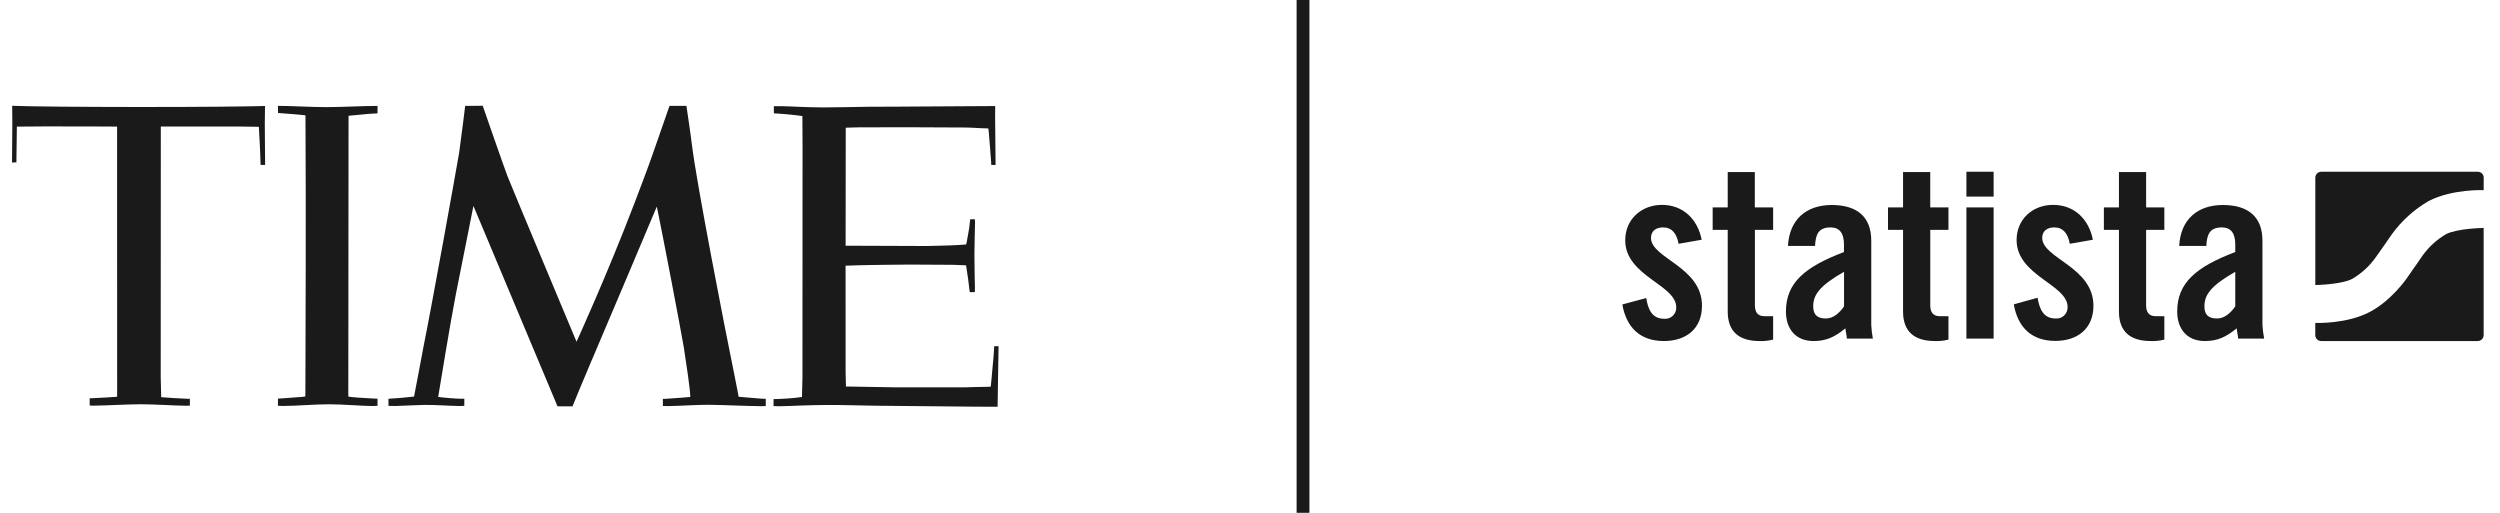 <svg width="195" height="40" viewBox="0 0 195 40" fill="none" xmlns="http://www.w3.org/2000/svg">
<g clip-path="url(#clip0_164_218)">
<path d="M37.651 8.247C37.651 8.247 36.786 8.265 36.284 8.257C36.263 8.468 36.022 10.375 35.814 11.91C35.574 13.33 33.679 23.865 33.037 27.019C32.868 27.971 32.346 30.661 32.296 30.93C31.693 31.002 30.981 31.069 30.515 31.087C30.453 31.089 30.349 31.109 30.3 31.109V31.655C30.357 31.653 30.659 31.676 30.872 31.667C31.384 31.651 32.837 31.582 33.113 31.582C34.158 31.582 34.854 31.651 35.821 31.67C35.834 31.67 36.099 31.669 36.217 31.654V31.102C36.136 31.102 36.029 31.1 35.967 31.1C35.694 31.108 34.688 31.031 34.178 30.962C34.238 30.601 35.127 25.145 35.554 22.963C36.365 18.924 36.926 16.062 36.926 16.062L37.077 16.417L43.485 31.691L44.655 31.697C44.655 31.697 45.323 30.043 46.116 28.188C46.137 28.144 46.194 28.011 46.275 27.821C47.106 25.895 51.229 16.119 51.229 16.119C51.229 16.119 51.268 16.294 51.333 16.609C51.726 18.526 53.054 25.431 53.338 27.097C53.47 27.954 53.595 28.824 53.668 29.333C53.774 30.054 53.845 30.76 53.845 30.963C53.715 30.969 52.41 31.087 51.916 31.108C51.846 31.106 51.713 31.112 51.705 31.113V31.669C51.882 31.669 52.053 31.677 52.225 31.673C53.234 31.654 54.203 31.575 55.212 31.575C56.345 31.576 58.183 31.675 59.361 31.683C59.494 31.683 59.73 31.671 59.73 31.671V31.11C59.663 31.109 59.366 31.095 59.257 31.086C58.729 31.045 57.84 30.962 57.614 30.947C57.614 30.947 57.468 30.141 57.276 29.209C56.507 25.482 54.315 14.153 53.98 11.365C53.865 10.407 53.54 8.256 53.54 8.256L52.222 8.256C52.222 8.256 51.549 10.187 50.936 11.949C50.517 13.152 49.948 14.638 49.514 15.778C47.371 21.407 44.969 26.654 44.969 26.654C44.969 26.654 39.864 14.471 39.593 13.767C39.321 13.062 37.651 8.247 37.651 8.247ZM0.95 8.252L0.961 9.54L0.939 12.676L1.279 12.666L1.315 9.877C1.315 9.877 3.177 9.861 3.418 9.861L6.891 9.863L9.133 9.874L9.137 29.269L9.137 30.944L9.09 30.951C8.792 30.974 7.643 31.044 7.177 31.061C7.072 31.064 7.006 31.067 6.994 31.066L6.996 31.633C7.08 31.637 7.307 31.643 7.337 31.642C8.441 31.628 9.934 31.532 10.992 31.533C12.068 31.533 13.581 31.638 14.518 31.648C14.611 31.649 14.72 31.64 14.81 31.64V31.108L14.694 31.109C14.395 31.108 12.745 31.001 12.574 30.979C12.567 30.719 12.536 29.462 12.536 29.435L12.544 9.872L14.251 9.867L18.704 9.87L20.19 9.891C20.2 9.997 20.275 11.41 20.274 11.448C20.27 11.551 20.329 12.603 20.327 12.862L20.679 12.866L20.654 9.695L20.67 8.268C19.361 8.304 16.026 8.348 10.851 8.346C6.412 8.343 2.134 8.306 0.95 8.252ZM21.681 8.257L21.686 8.813C21.862 8.822 22.895 8.914 23.146 8.926C23.347 8.951 23.627 8.976 23.827 8.995C23.827 9.173 23.83 10.4 23.833 10.885C23.866 15.475 23.838 25.621 23.824 29.211C23.82 30.249 23.817 30.918 23.817 30.918C23.691 30.956 23.406 30.97 23.098 30.991C22.834 31.009 21.89 31.088 21.68 31.093V31.648C21.767 31.648 21.927 31.666 22.019 31.666C23.087 31.666 24.572 31.533 25.666 31.534C26.772 31.535 28.249 31.67 29.119 31.67L29.117 31.67C29.192 31.672 29.372 31.652 29.447 31.652V31.097H29.372C29.338 31.089 28.215 31.042 27.942 31.014C27.799 31.005 27.18 30.951 27.172 30.931C27.17 30.92 27.167 30.753 27.167 30.477C27.17 30.214 27.17 29.777 27.17 29.303C27.172 25.682 27.183 14.928 27.185 10.817C27.185 10.023 27.188 9.377 27.188 9.031C27.43 9.015 28.418 8.912 28.771 8.881C28.787 8.879 29.255 8.853 29.447 8.841V8.262C28.238 8.262 26.639 8.356 25.459 8.355C24.225 8.355 22.705 8.258 21.681 8.257ZM77.625 8.273C77.625 8.273 77.498 8.274 77.261 8.274C76.453 8.278 74.383 8.293 71.963 8.306C70.476 8.315 69.314 8.327 67.783 8.326C66.709 8.339 65.207 8.38 64.278 8.378C62.797 8.376 61.588 8.285 60.93 8.282C60.618 8.28 60.444 8.292 60.358 8.287C60.363 8.295 60.363 8.835 60.363 8.835C60.421 8.845 60.535 8.858 60.642 8.856C61.013 8.881 61.71 8.937 62.063 8.984C62.134 8.996 62.253 9.016 62.586 9.053C62.584 9.176 62.602 10.568 62.599 11.404C62.599 12.179 62.591 29.464 62.591 29.464C62.591 29.492 62.552 30.854 62.552 30.964C61.965 31.064 60.837 31.126 60.452 31.128H60.337V31.677C60.392 31.677 60.644 31.687 60.787 31.687C61.408 31.687 63.01 31.588 64.645 31.587C65.791 31.586 67.052 31.629 68.329 31.647C69.901 31.669 71.492 31.67 72.922 31.69C75.28 31.723 77.191 31.726 77.812 31.727C77.812 31.727 77.888 27.354 77.888 27.001L77.547 27.005C77.547 27.377 77.409 28.762 77.404 28.823C77.36 29.345 77.313 29.891 77.276 30.16C77.276 30.16 77.11 30.174 77.03 30.172C76.642 30.165 75.405 30.21 75.379 30.21L69.86 30.212L65.984 30.147L65.958 29.072L65.955 20.724C66.647 20.701 67.702 20.664 68.344 20.665C68.89 20.666 70.177 20.636 70.897 20.637C72.647 20.64 74.201 20.651 74.326 20.655C74.615 20.663 75.15 20.681 75.353 20.694C75.361 20.767 75.384 20.882 75.387 20.915C75.491 21.554 75.548 21.996 75.618 22.624C75.628 22.68 75.634 22.735 75.641 22.787H76.039C76.039 22.787 76.049 22.562 76.044 22.422C76.037 21.93 76.005 20.949 76.005 19.861C76.003 19.107 76.047 17.954 76.052 17.399C76.055 17.249 76.037 17.143 76.037 17.1L75.673 17.107C75.67 17.227 75.641 17.403 75.641 17.403C75.61 17.817 75.493 18.345 75.4 18.902C75.374 18.972 75.355 19.069 75.355 19.069C75.314 19.083 74.173 19.144 74.071 19.143C74.032 19.143 72.371 19.189 72.343 19.189L65.958 19.165L65.968 9.96C65.968 9.96 66.779 9.931 67.005 9.932C67.926 9.933 69.423 9.924 70.949 9.926C73.182 9.929 75.35 9.943 75.355 9.946C75.368 9.953 76.029 9.962 76.042 9.973C76.057 9.986 76.884 10.01 77.087 10.017C77.087 10.017 77.102 10.085 77.113 10.172C77.204 11.142 77.279 12.295 77.313 12.703L77.316 12.867L77.656 12.866C77.656 12.268 77.625 10.438 77.62 9.273C77.617 8.899 77.625 8.595 77.625 8.421V8.273Z" fill="#1A1A1A"/>
</g>
<line x1="101.635" y1="40" x2="101.635" y2="2.18557e-08" stroke="#1A1A1A"/>
<g clip-path="url(#clip1_164_218)">
<path d="M153.38 13.396V15.336H155.503V13.396H153.38ZM134.762 13.421V16.179H133.588V17.93H134.762V24.299C134.762 25.871 135.652 26.601 137.243 26.601C137.6 26.615 137.958 26.577 138.304 26.488V24.661H137.603C137.111 24.661 136.882 24.347 136.882 23.825V17.93H138.304V16.179H136.876V13.421H134.762ZM148.438 13.421V16.179H147.264V17.93H148.438V24.299C148.438 25.871 149.328 26.601 150.919 26.601C151.276 26.615 151.634 26.577 151.98 26.488V24.661H151.282C150.79 24.661 150.561 24.347 150.561 23.825V17.93H151.98V16.179H150.559V13.421H148.438ZM165.277 13.421V16.179H164.103V17.93H165.277V24.299C165.277 25.871 166.167 26.601 167.758 26.601C168.115 26.615 168.473 26.577 168.819 26.488V24.661H168.118C167.626 24.661 167.397 24.347 167.397 23.825V17.93H168.819V16.179H167.397V13.421H165.277ZM129.623 15.98C128.02 15.99 126.767 17.112 126.767 18.741C126.767 21.536 130.747 22.199 130.747 23.969C130.758 24.218 130.66 24.46 130.48 24.631C130.3 24.803 130.055 24.888 129.808 24.865C128.844 24.865 128.54 24.101 128.408 23.246L126.542 23.749C126.855 25.535 127.926 26.601 129.78 26.601C131.506 26.601 132.755 25.658 132.755 23.844C132.755 20.8 128.778 20.156 128.778 18.556C128.778 18.024 129.157 17.738 129.717 17.738C130.4 17.738 130.779 18.197 130.929 19.015L132.73 18.7C132.417 17.103 131.289 15.98 129.623 15.98ZM160.138 15.98C158.544 15.98 157.295 17.103 157.295 18.719C157.295 21.514 161.272 22.177 161.272 23.947C161.282 24.196 161.185 24.438 161.004 24.609C160.825 24.781 160.58 24.866 160.332 24.843C159.368 24.843 159.08 24.079 158.929 23.224L157.075 23.74C157.389 25.526 158.456 26.591 160.314 26.591C162.036 26.591 163.289 25.648 163.289 23.834C163.27 20.8 159.293 20.156 159.293 18.556C159.293 18.024 159.669 17.738 160.232 17.738C160.915 17.738 161.294 18.197 161.444 19.015L163.245 18.7C162.932 17.103 161.804 15.98 160.138 15.98ZM142.87 15.99C140.9 15.99 139.572 17.112 139.46 19.184H141.574C141.615 18.31 141.821 17.738 142.786 17.738C143.487 17.738 143.829 18.197 143.829 19.052V19.659C140.778 20.819 139.303 22.055 139.303 24.299C139.303 25.61 140.021 26.601 141.461 26.601C142.485 26.601 143.146 26.258 143.941 25.61C143.96 25.859 144.038 26.126 144.057 26.409H146.083C146.016 26.057 145.974 25.701 145.958 25.343V18.766C145.958 16.902 144.84 15.99 142.87 15.99ZM173.382 15.99C171.412 15.99 170.087 17.112 169.975 19.184H172.095C172.133 18.31 172.342 17.738 173.307 17.738C174.008 17.738 174.35 18.197 174.35 19.052V19.659C171.3 20.819 169.821 22.055 169.821 24.299C169.821 25.61 170.542 26.601 171.982 26.601C173.003 26.601 173.667 26.258 174.462 25.61C174.481 25.859 174.557 26.126 174.575 26.409H176.605C176.533 26.052 176.488 25.691 176.47 25.328V18.766C176.47 16.902 175.352 15.99 173.382 15.99ZM153.38 16.179V26.409H155.503V16.179H153.38ZM143.835 21.2V23.9C143.475 24.412 143.002 24.843 142.413 24.843C141.787 24.843 141.43 24.576 141.43 23.9C141.43 23.007 141.903 22.303 143.835 21.2ZM174.35 21.2V23.9C173.99 24.412 173.517 24.843 172.928 24.843C172.286 24.843 171.945 24.576 171.945 23.9C171.945 23.007 172.418 22.303 174.35 21.2Z" fill="#1A1A1A"/>
<path d="M181.055 13.396C180.933 13.396 180.815 13.445 180.729 13.532C180.643 13.618 180.594 13.736 180.594 13.858V22.231H180.66C180.66 22.231 182.639 22.193 183.478 21.75C184.199 21.325 184.822 20.753 185.307 20.071L185.802 19.37L185.959 19.146C185.978 19.124 186.059 19.005 186.106 18.936C186.153 18.867 186.356 18.578 186.554 18.288C187.321 17.224 188.304 16.335 189.438 15.679C191.267 14.735 193.691 14.83 193.691 14.83H193.728V13.887C193.736 13.759 193.691 13.634 193.604 13.541C193.517 13.448 193.395 13.396 193.268 13.396H181.055ZM193.725 17.77C193.686 17.78 193.646 17.785 193.606 17.785C193.606 17.785 191.63 17.823 190.782 18.269C190.062 18.693 189.439 19.264 188.953 19.945L188.467 20.649C188.395 20.75 188.326 20.851 188.308 20.873L188.16 21.083L187.712 21.731C187.712 21.731 186.519 23.46 184.828 24.34C183.074 25.255 180.779 25.196 180.591 25.189V26.133C180.59 26.256 180.637 26.375 180.724 26.463C180.81 26.551 180.928 26.601 181.051 26.601H193.265C193.387 26.601 193.504 26.552 193.591 26.465C193.677 26.379 193.725 26.261 193.725 26.139V17.77Z" fill="#1A1A1A"/>
</g>
<defs>
<clipPath id="clip0_164_218">
<rect width="77.469" height="24" fill="white" transform="translate(0.667 8)"/>
</clipPath>
<clipPath id="clip1_164_218">
<rect width="68" height="14" fill="white" transform="translate(126.135 13)"/>
</clipPath>
</defs>
</svg>
